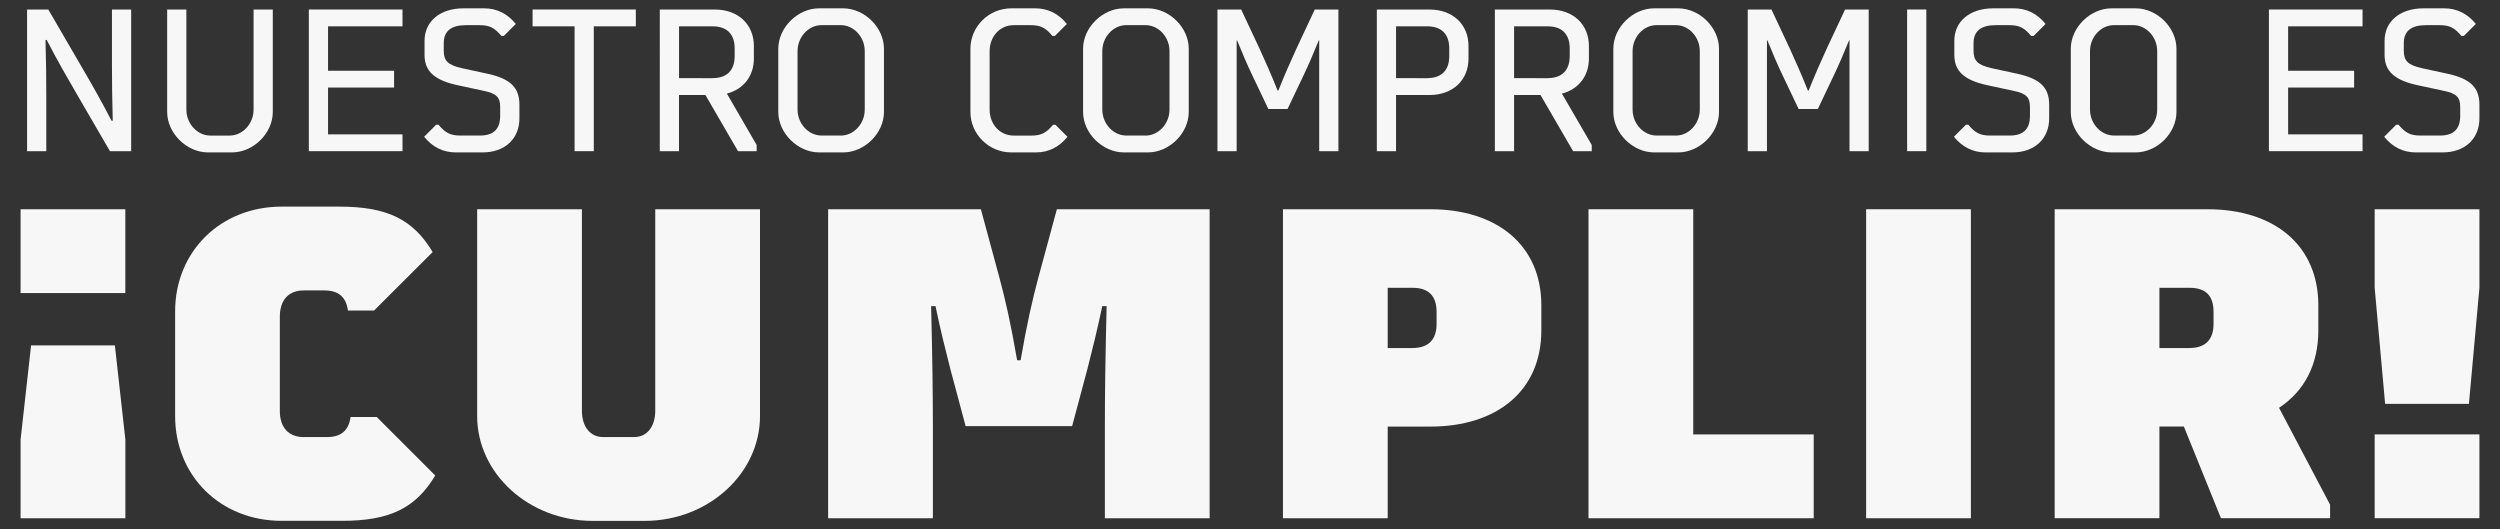 <?xml version="1.0" encoding="utf-8"?>
<!-- Generator: Adobe Illustrator 24.2.3, SVG Export Plug-In . SVG Version: 6.00 Build 0)  -->
<svg version="1.1" id="Capa_1" xmlns="http://www.w3.org/2000/svg" xmlns:xlink="http://www.w3.org/1999/xlink" x="0px" y="0px"
	 viewBox="0 0 600 127" style="enable-background:new 0 0 600 127;" xml:space="preserve">
<rect x="0" y="0" width="600" height="127" fill="#333333" stroke="none"/>
<style type="text/css">
	.st0{fill:#F7F7F7;}
</style>
<g>
	<path class="st0" d="M6.5,2.28h5.09l7.59,13.06c2.55,4.37,5.04,8.69,7.59,13.64h0.29c-0.14-4.95-0.19-9.27-0.19-13.64V2.28h4.61v34
		h-5.09L18.8,23.22c-2.54-4.37-5.04-8.69-7.59-13.64h-0.29c0.14,4.95,0.19,9.27,0.19,13.64v13.06H6.5V2.28z"/>
	<path class="st0" d="M40.12,26.87V2.29h4.61v24.01c0,3.41,2.64,6.24,5.76,6.24h4.61c3.12,0,5.76-2.83,5.76-6.24V2.29h4.61v24.59
		c0,5.09-4.66,9.7-9.8,9.7h-5.76C44.78,36.57,40.12,31.96,40.12,26.87"/>
	<polygon class="st0" points="74.12,2.28 96.6,2.28 96.6,6.32 78.73,6.32 78.73,16.98 94.58,16.98 94.58,21.01 78.73,21.01 
		78.73,32.25 96.6,32.25 96.6,36.28 74.12,36.28 	"/>
	<path class="st0" d="M101.79,32.82l2.88-2.88h0.58c1.63,1.97,2.88,2.59,5.19,2.59h4.8c3.22,0,4.8-1.58,4.8-4.71v-2.16
		c0-2.31-0.91-3.22-3.84-3.84l-6.24-1.34c-5.67-1.2-8.07-3.36-8.07-7.3V9.78c0-4.66,3.75-7.78,9.32-7.78h4.99
		c3.02,0,5.57,1.25,7.59,3.75l-2.88,2.88h-0.58c-1.63-1.97-2.88-2.59-5.19-2.59h-3.36c-3.51,0-5.28,1.44-5.28,4.32v1.78
		c0,2.5,1.01,3.46,4.37,4.23l6.2,1.34c5.43,1.2,7.59,3.31,7.59,7.4v3.31c0,4.9-3.51,8.16-8.84,8.16h-6.43
		C106.35,36.57,103.8,35.32,101.79,32.82"/>
	<polygon class="st0" points="137.9,6.32 127.82,6.32 127.82,2.28 152.6,2.28 152.6,6.32 142.51,6.32 142.51,36.28 137.9,36.28 	"/>
	<path class="st0" d="M158.36,2.29h13.25c5.52,0,9.32,3.55,9.32,8.74v3.03c0,4.23-2.54,7.39-6.48,8.4l7.15,12.34v1.49h-4.47
		l-7.83-13.49h-6.34v13.49h-4.61V2.29z M171.04,18.75c3.41,0,5.28-1.87,5.28-5.28V11.6c0-3.41-1.87-5.28-5.28-5.28h-8.07v12.44
		H171.04z"/>
	<path class="st0" d="M186.79,26.87V11.7c0-5.09,4.66-9.7,9.8-9.7h5.76c5.14,0,9.8,4.61,9.8,9.7v15.18c0,5.09-4.66,9.7-9.8,9.7
		h-5.76C191.45,36.57,186.79,31.96,186.79,26.87 M201.78,32.54c3.12,0,5.76-2.83,5.76-6.24V12.27c0-3.41-2.64-6.24-5.76-6.24h-4.61
		c-3.12,0-5.76,2.83-5.76,6.24v14.02c0,3.41,2.64,6.24,5.76,6.24H201.78z"/>
	<path class="st0" d="M232.9,26.87V11.7c0-5.33,4.42-9.7,9.8-9.7h5.76c3.03,0,5.57,1.25,7.59,3.75l-2.88,2.88h-0.58
		c-1.63-1.97-2.88-2.59-5.19-2.59h-4.13c-3.27,0-5.76,2.69-5.76,6.24v14.02c0,3.55,2.5,6.24,5.76,6.24h4.27
		c2.3,0,3.55-0.62,5.19-2.59h0.58l2.88,2.88c-2.02,2.5-4.56,3.75-7.59,3.75h-5.91C237.32,36.57,232.9,32.2,232.9,26.87"/>
	<path class="st0" d="M259.94,26.87V11.7c0-5.09,4.66-9.7,9.8-9.7h5.76c5.14,0,9.8,4.61,9.8,9.7v15.18c0,5.09-4.66,9.7-9.8,9.7
		h-5.76C264.59,36.57,259.94,31.96,259.94,26.87 M274.92,32.54c3.12,0,5.76-2.83,5.76-6.24V12.27c0-3.41-2.64-6.24-5.76-6.24h-4.61
		c-3.12,0-5.76,2.83-5.76,6.24v14.02c0,3.41,2.64,6.24,5.76,6.24H274.92z"/>
	<path class="st0" d="M292.21,2.28h5.67l4.37,9.31c1.44,3.12,2.93,6.53,4.37,10.13h0.19c1.44-3.6,2.93-7.01,4.37-10.13l4.37-9.31
		h5.67v34h-4.61V23.37V9.68h-0.1c-1.25,3.07-2.5,6-3.75,8.6l-3.75,7.88h-4.61l-3.75-7.88c-1.25-2.59-2.5-5.52-3.75-8.6h-0.1v13.69
		v12.92h-4.61V2.28z"/>
	<path class="st0" d="M330.44,2.29h12.68c5.52,0,9.32,3.55,9.32,8.74v3.03c0,5.19-3.79,8.74-9.32,8.74h-8.07v13.49h-4.61V2.29z
		 M342.54,18.75c3.41,0,5.28-1.87,5.28-5.28V11.6c0-3.41-1.87-5.28-5.28-5.28h-7.49v12.44H342.54z"/>
	<path class="st0" d="M358.77,2.29h13.25c5.52,0,9.32,3.55,9.32,8.74v3.03c0,4.23-2.55,7.39-6.48,8.4l7.16,12.34v1.49h-4.47
		l-7.83-13.49h-6.34v13.49h-4.61V2.29z M371.45,18.75c3.41,0,5.28-1.87,5.28-5.28V11.6c0-3.41-1.87-5.28-5.28-5.28h-8.07v12.44
		H371.45z"/>
	<path class="st0" d="M387.2,26.87V11.7c0-5.09,4.66-9.7,9.8-9.7h5.76c5.14,0,9.8,4.61,9.8,9.7v15.18c0,5.09-4.66,9.7-9.8,9.7H397
		C391.86,36.57,387.2,31.96,387.2,26.87 M402.19,32.54c3.12,0,5.76-2.83,5.76-6.24V12.27c0-3.41-2.64-6.24-5.76-6.24h-4.61
		c-3.12,0-5.76,2.83-5.76,6.24v14.02c0,3.41,2.64,6.24,5.76,6.24H402.19z"/>
	<path class="st0" d="M419.48,2.28h5.67l4.37,9.31c1.44,3.12,2.93,6.53,4.37,10.13h0.19c1.44-3.6,2.93-7.01,4.37-10.13l4.37-9.31
		h5.67v34h-4.61V23.37V9.68h-0.1c-1.25,3.07-2.5,6-3.75,8.6l-3.75,7.88h-4.61l-3.75-7.88c-1.25-2.59-2.5-5.52-3.75-8.6h-0.1v13.69
		v12.92h-4.61V2.28z"/>
	<rect x="457.71" y="2.28" class="st0" width="4.61" height="34"/>
	<path class="st0" d="M468.94,32.82l2.88-2.88h0.58c1.63,1.97,2.88,2.59,5.19,2.59h4.8c3.22,0,4.8-1.58,4.8-4.71v-2.16
		c0-2.31-0.91-3.22-3.84-3.84l-6.24-1.34c-5.67-1.2-8.07-3.36-8.07-7.3V9.78c0-4.66,3.74-7.78,9.32-7.78h4.99
		c3.02,0,5.57,1.25,7.59,3.75l-2.88,2.88h-0.58c-1.63-1.97-2.88-2.59-5.19-2.59h-3.36c-3.51,0-5.28,1.44-5.28,4.32v1.78
		c0,2.5,1.01,3.46,4.37,4.23l6.19,1.34c5.43,1.2,7.59,3.31,7.59,7.4v3.31c0,4.9-3.5,8.16-8.84,8.16h-6.43
		C473.51,36.57,470.96,35.32,468.94,32.82"/>
	<path class="st0" d="M496.99,26.87V11.7c0-5.09,4.66-9.7,9.8-9.7h5.76c5.14,0,9.8,4.61,9.8,9.7v15.18c0,5.09-4.66,9.7-9.8,9.7
		h-5.76C501.65,36.57,496.99,31.96,496.99,26.87 M511.97,32.54c3.12,0,5.76-2.83,5.76-6.24V12.27c0-3.41-2.64-6.24-5.76-6.24h-4.61
		c-3.12,0-5.76,2.83-5.76,6.24v14.02c0,3.41,2.64,6.24,5.76,6.24H511.97z"/>
	<polygon class="st0" points="544.54,2.28 567.01,2.28 567.01,6.32 549.15,6.32 549.15,16.98 564.99,16.98 564.99,21.01 
		549.15,21.01 549.15,32.25 567.01,32.25 567.01,36.28 544.54,36.28 	"/>
	<path class="st0" d="M572.2,32.82l2.88-2.88h0.58c1.63,1.97,2.88,2.59,5.19,2.59h4.8c3.22,0,4.8-1.58,4.8-4.71v-2.16
		c0-2.31-0.91-3.22-3.84-3.84l-6.24-1.34c-5.67-1.2-8.07-3.36-8.07-7.3V9.78c0-4.66,3.74-7.78,9.32-7.78h4.99
		c3.02,0,5.57,1.25,7.59,3.75l-2.88,2.88h-0.58c-1.63-1.97-2.88-2.59-5.19-2.59h-3.36c-3.51,0-5.28,1.44-5.28,4.32v1.78
		c0,2.5,1.01,3.46,4.37,4.23l6.19,1.34c5.43,1.2,7.59,3.31,7.59,7.4v3.31c0,4.9-3.5,8.16-8.84,8.16h-6.43
		C576.76,36.57,574.22,35.32,572.2,32.82"/>
	<path class="st0" d="M4.94,50.22h25.14v20.11H4.94V50.22z M4.94,105.52L7.46,82.9h20.11l2.52,22.62v18.86H4.94V105.52z"/>
	<path class="st0" d="M42.03,99.86V74.73c0-14.35,10.89-25.14,25.56-25.14h13.83c11.52,0,17.7,3.04,22.42,10.9L89.79,74.52h-6.29
		c-0.42-3.25-2.3-4.82-5.66-4.82h-4.92c-3.67,0-5.76,2.31-5.76,6.29v22.63c0,3.98,2.1,6.28,5.76,6.28h5.55
		c3.35,0,5.24-1.57,5.66-4.82h6.29l14.04,14.04C99.74,121.97,93.56,125,82.04,125H67.59C52.92,125,42.03,114.22,42.03,99.86"/>
	<path class="st0" d="M114.52,99.86V50.22h25.14v48.39c0,3.77,1.99,6.28,5.03,6.28h7.54c3.04,0,5.03-2.51,5.03-6.28V50.22h25.14
		v49.65c0,13.83-12.47,25.14-27.65,25.14h-12.57C126.99,125,114.52,113.69,114.52,99.86"/>
	<path class="st0" d="M198.75,50.22h36.66l4.4,16.23c1.47,5.45,2.83,11.42,4.3,20.01h0.84c1.47-8.59,2.83-14.56,4.3-20.01l4.4-16.23
		h36.66v74.16h-25.14v-22.21c0-7.44,0.11-16.03,0.42-28.7h-1.05c-1.15,5.55-2.41,10.58-3.56,15.08l-3.67,13.72h-25.56l-3.67-13.72
		c-1.15-4.5-2.41-9.53-3.56-15.08h-1.05c0.31,12.67,0.42,21.27,0.42,28.7v22.21h-25.14V50.22z"/>
	<path class="st0" d="M307.91,50.22h35.4c15.92,0,26.61,8.59,26.61,23.04v6.07c0,14.46-10.68,23.05-26.61,23.05h-10.26v22h-25.14
		V50.22z M339.02,83.52c3.88,0,5.76-2.09,5.76-5.76v-2.93c0-3.77-1.89-5.76-5.76-5.76h-5.97v14.46H339.02z"/>
	<polygon class="st0" points="381.24,50.22 406.38,50.22 406.38,104.26 435.29,104.26 435.29,124.38 381.24,124.38 	"/>
	<rect x="447.87" y="50.22" class="st0" width="25.14" height="74.16"/>
	<path class="st0" d="M493.13,50.22h36.66c16.34,0,26.61,8.9,26.61,23.04v6.07c0,8.17-3.35,14.56-9.43,18.54l12.25,23.25v3.25
		h-26.19l-8.9-22h-5.87v22h-25.14V50.22z M525.49,83.52c3.77,0,5.76-1.99,5.76-5.76v-2.93c0-3.87-1.89-5.76-5.76-5.76h-7.23v14.46
		H525.49z"/>
	<path class="st0" d="M569.92,69.07V50.22h25.14v18.85l-2.52,27.86h-20.11L569.92,69.07z M569.92,104.26h25.14v20.11h-25.14V104.26z
		"/>
</g>
</svg>
